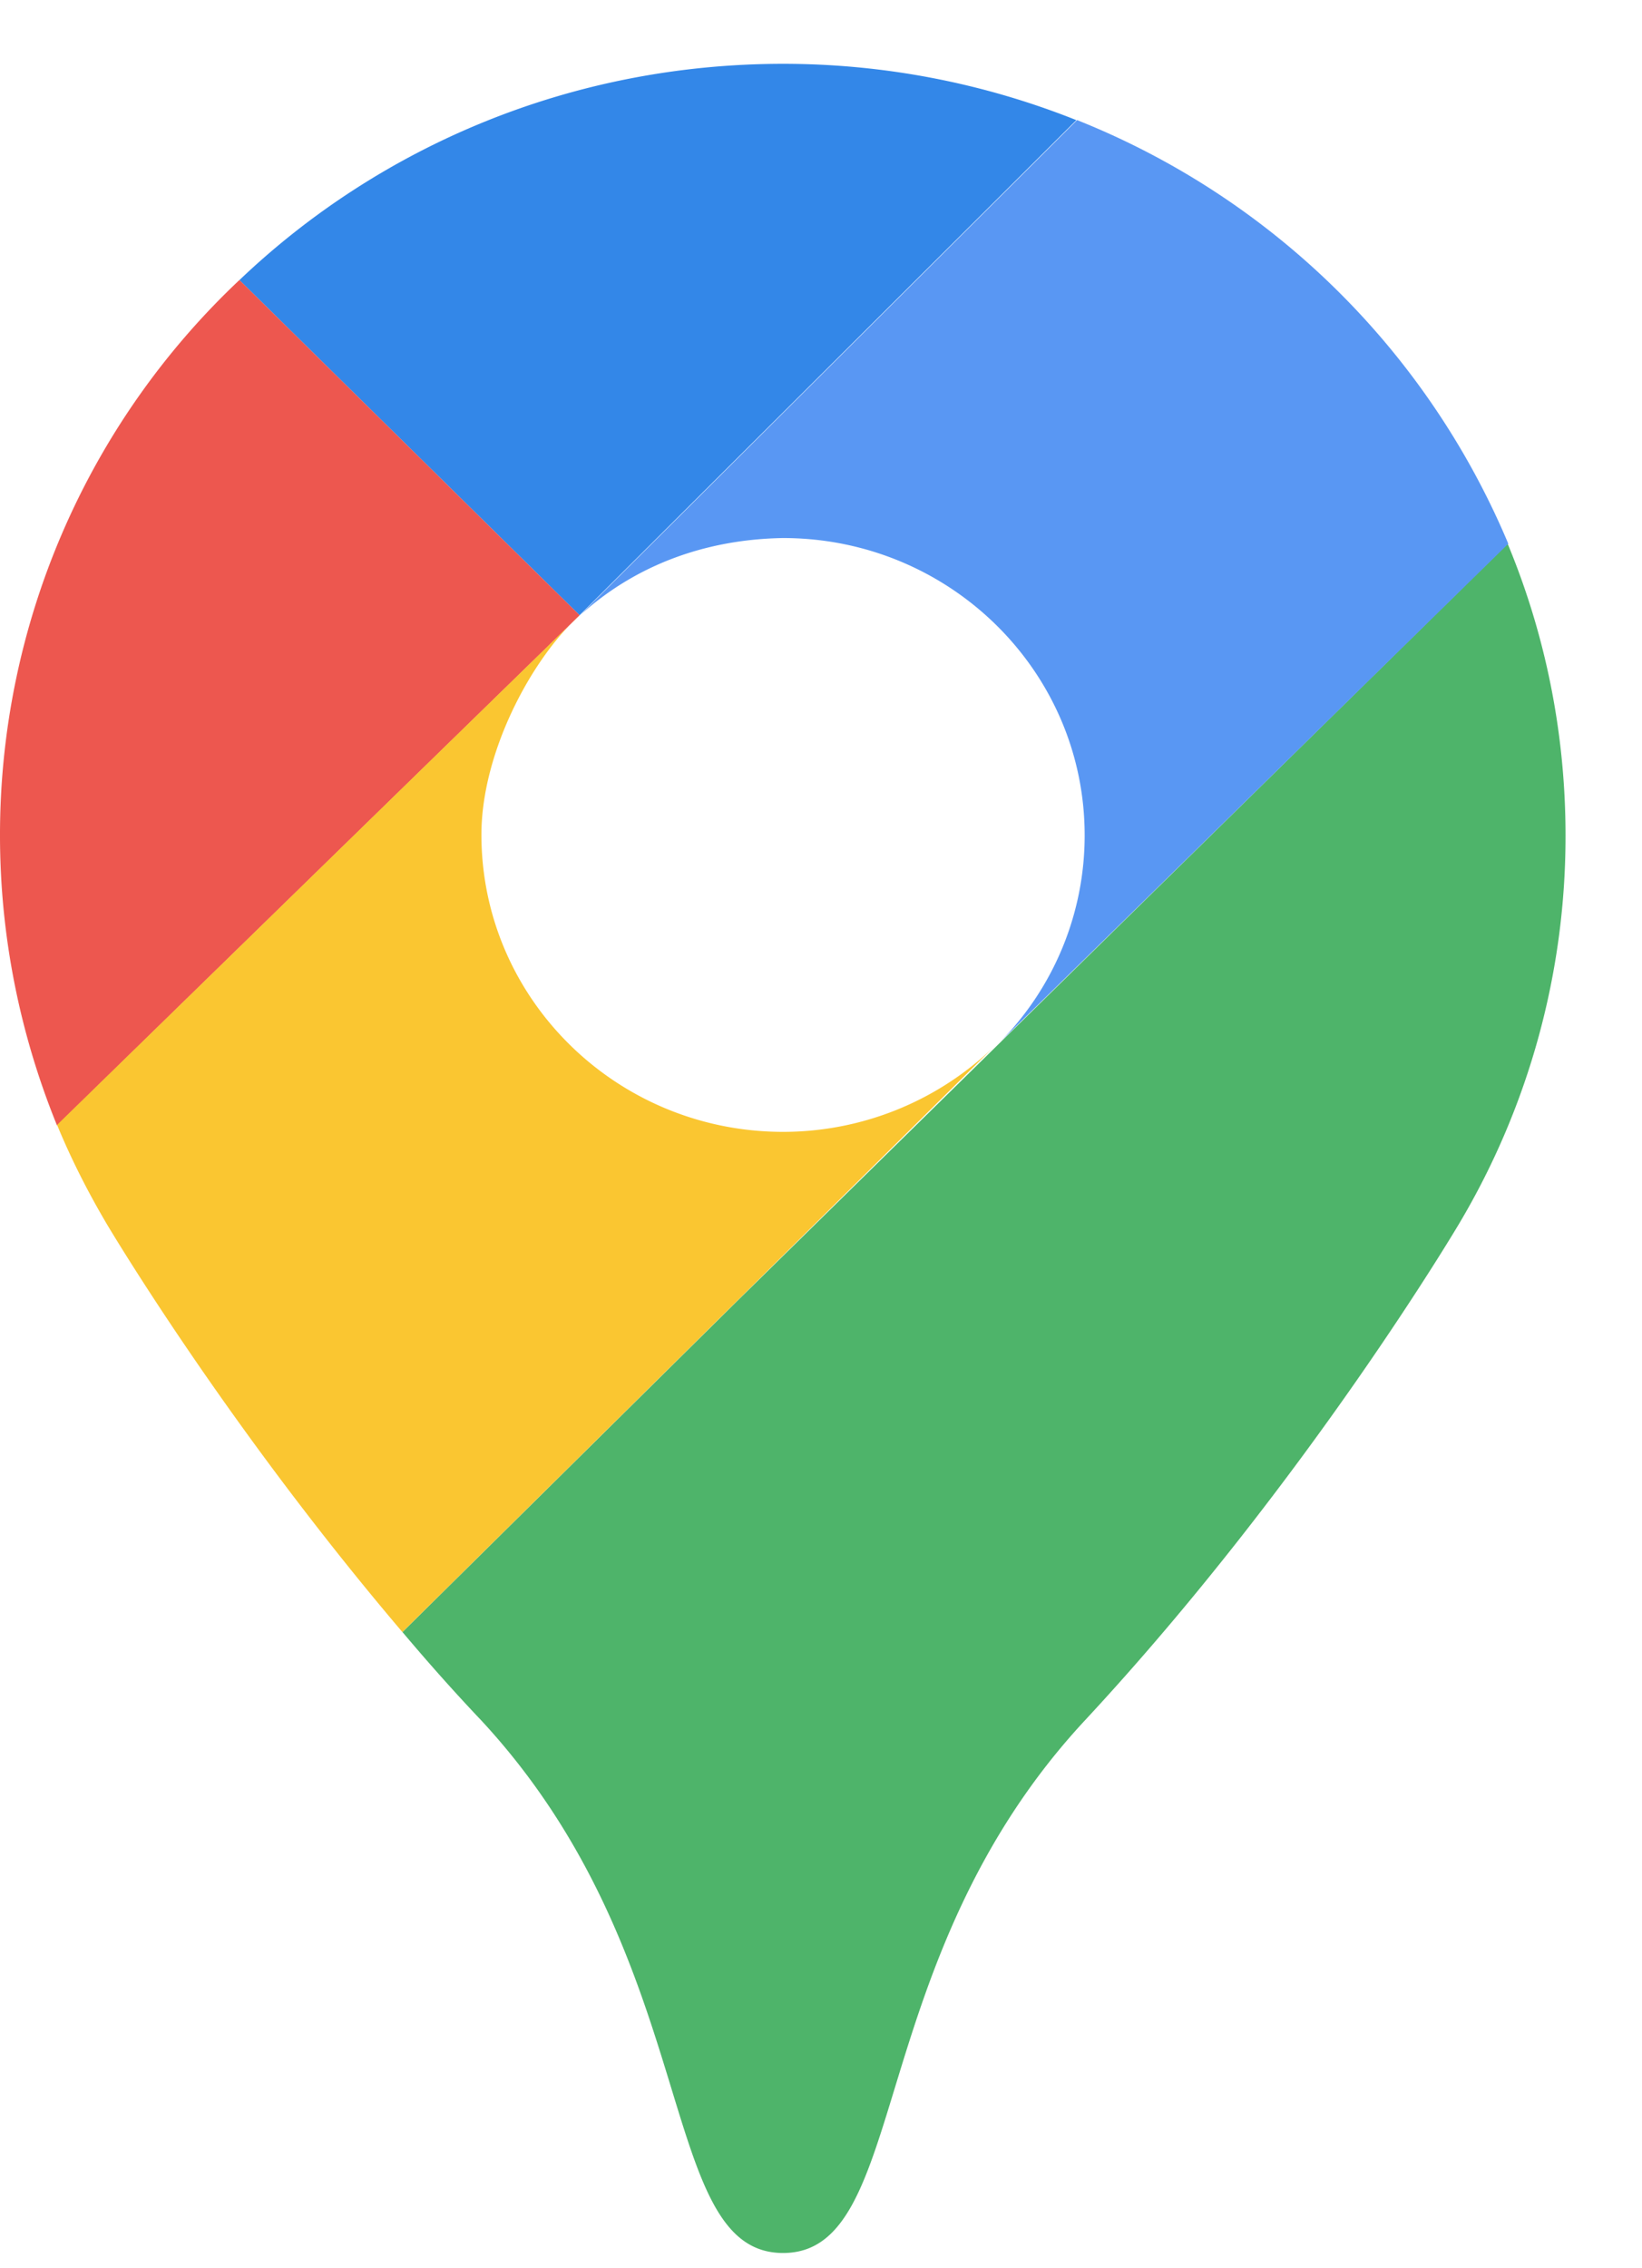 <svg width="21" height="29" fill="none" xmlns="http://www.w3.org/2000/svg"><path d="M20.022 10.679c0-1.318-.263-2.58-.74-3.727l-9.842 9.67-4.293 4.244c.32.38.657.76 1.01 1.132 2.848 3.072 2.224 6.807 3.858 6.807 1.633 0 1.01-3.743 3.858-6.807 2.849-3.065 4.794-6.363 4.794-6.363a9.682 9.682 0 001.355-4.956z" fill="#4EB46A"/><path d="M10.015.816c-2.7 0-5.155 1.05-6.953 2.765l4.35 4.285 6.354-6.33a10.116 10.116 0 00-3.751-.72z" fill="#3387E8"/><path d="M7.265 8.011l.148-.145L3.062 3.58A9.746 9.746 0 000 10.68c0 1.31.263 2.563.73 3.711 0-.008 6.346-6.193 6.535-6.379z" fill="#ED574F"/><path d="M5.147 20.866l7.552-7.47a3.887 3.887 0 01-2.684 1.075c-2.126 0-3.858-1.698-3.858-3.8 0-1.035.624-2.231 1.264-2.814L.73 14.382c.18.437.394.857.632 1.261 0 0 1.494 2.53 3.784 5.223z" fill="#FAC631"/><path d="M13.775 1.535L7.42 7.865c.722-.654 1.625-.97 2.594-.986 2.126 0 3.858 1.698 3.858 3.8a3.76 3.76 0 01-1.083 2.644l6.501-6.371a9.997 9.997 0 00-5.516-5.417z" fill="#5997F3"/></svg>